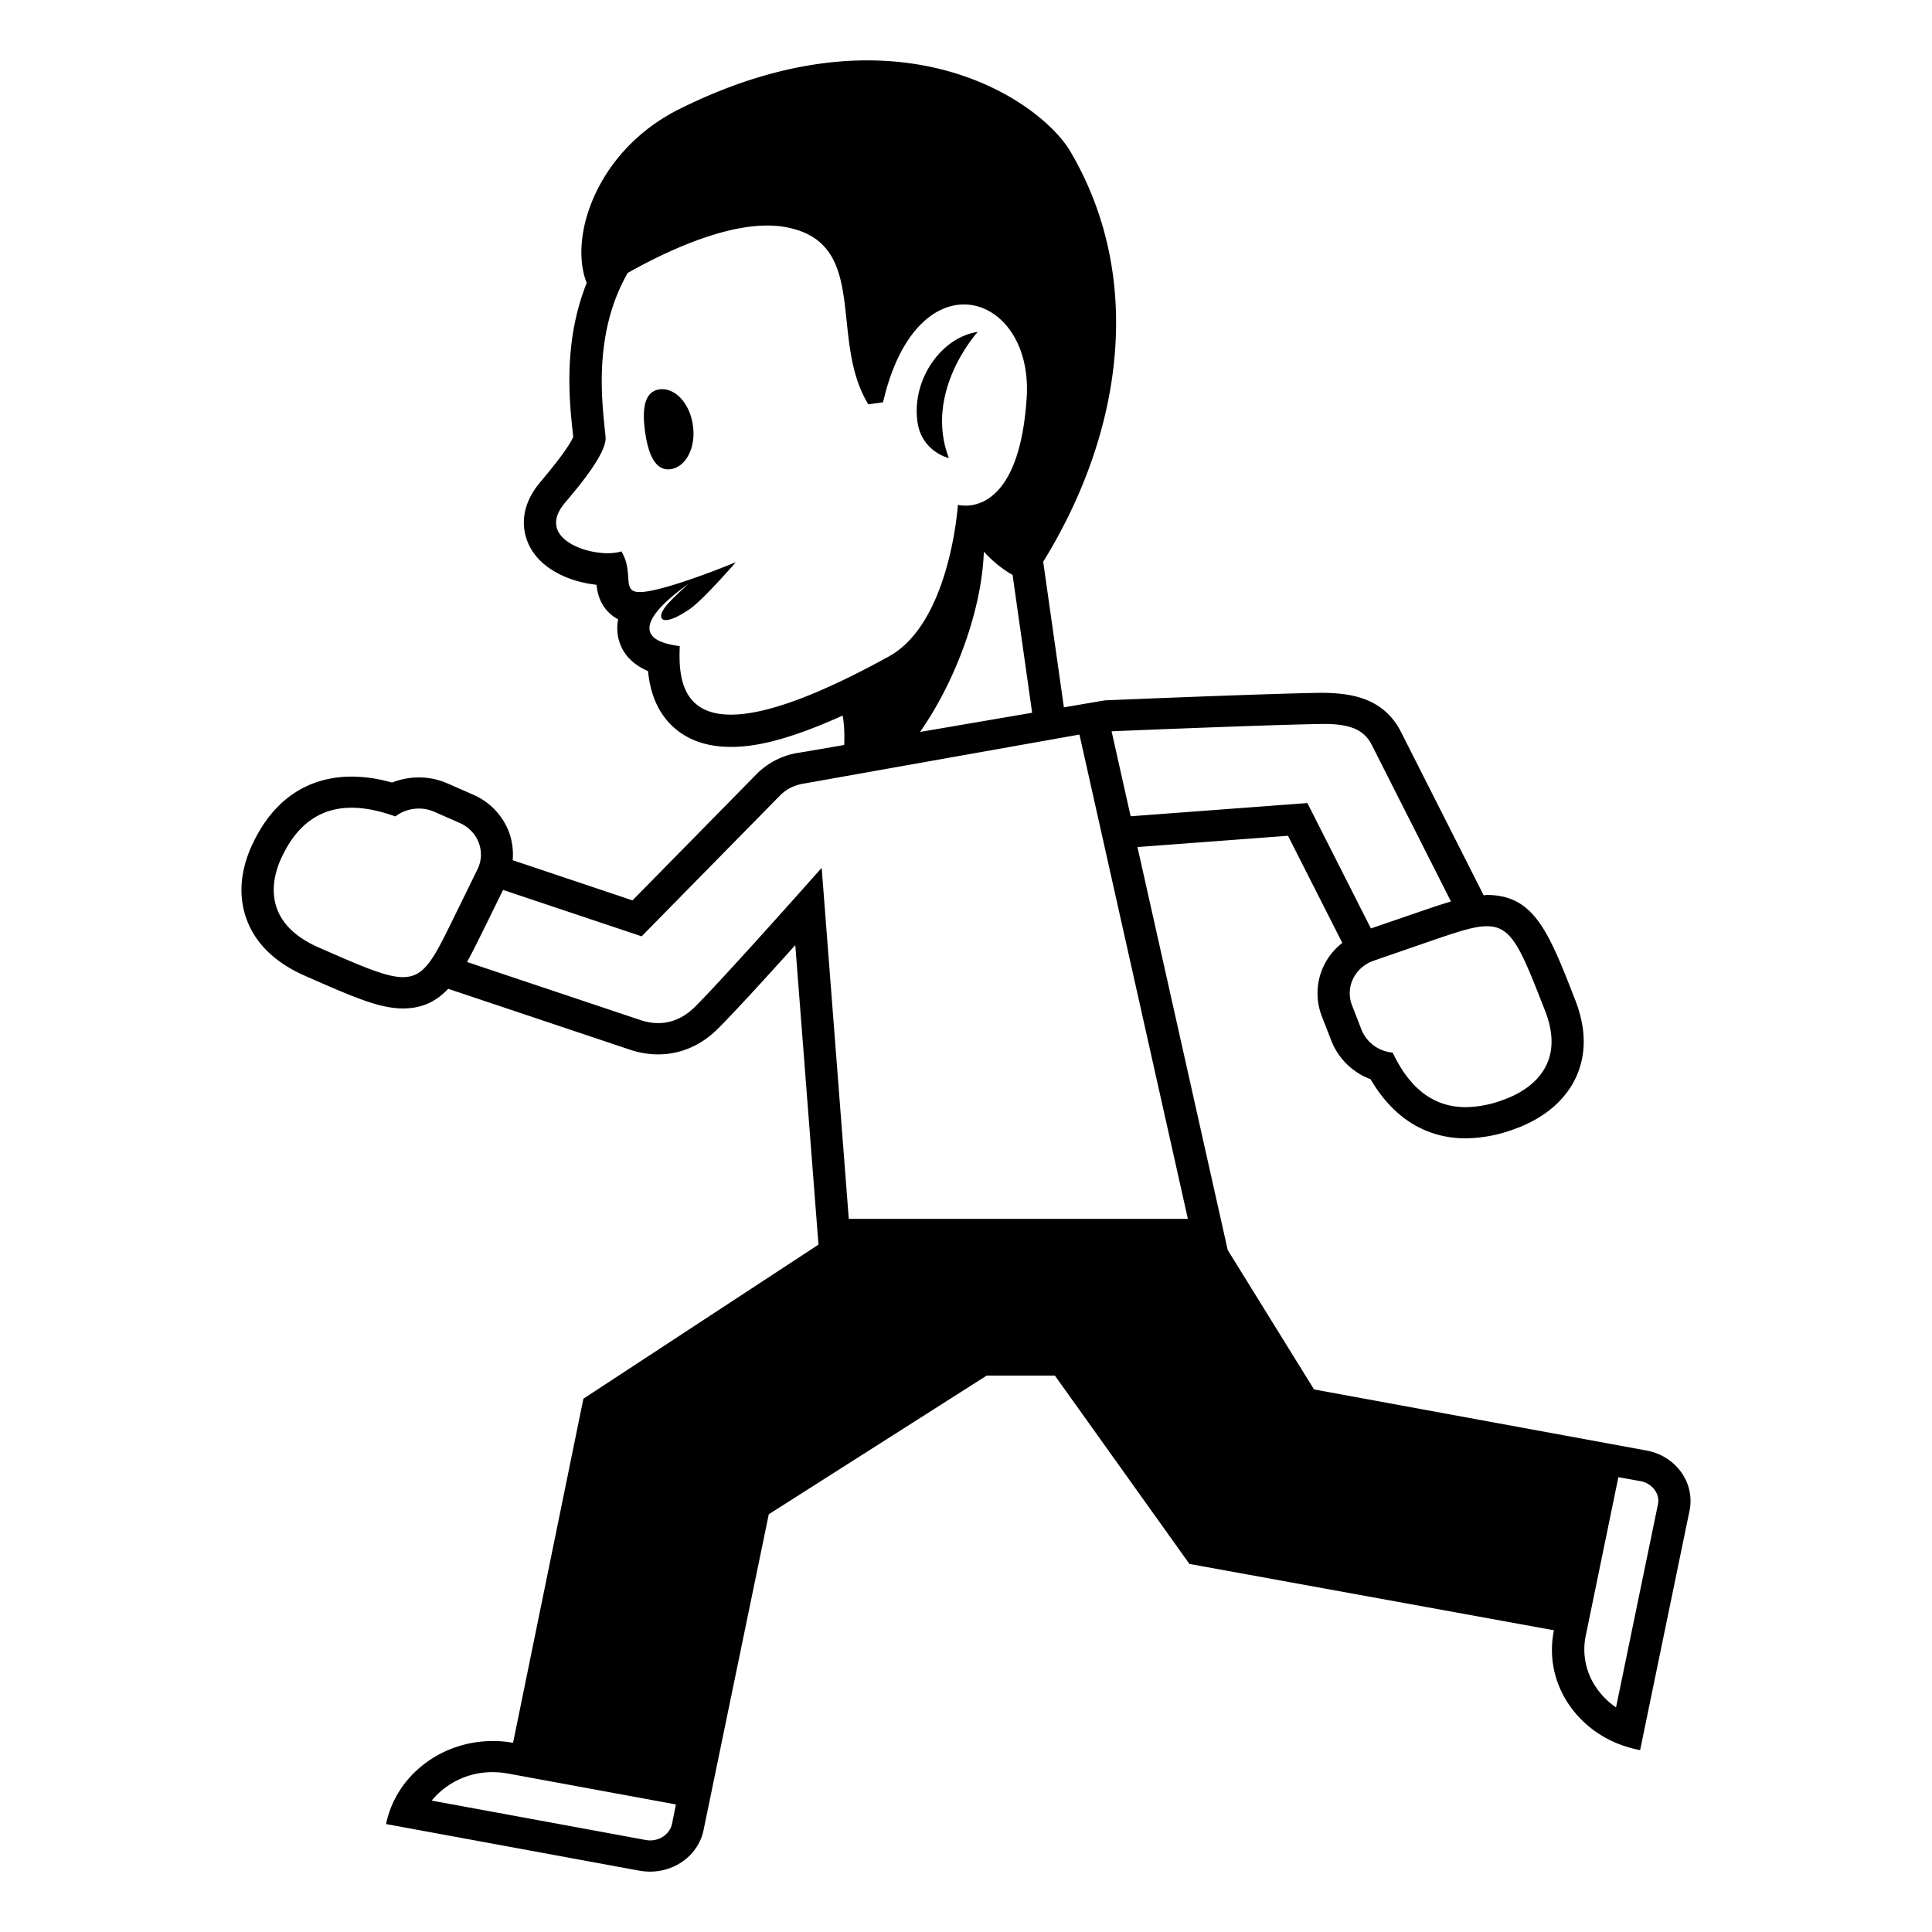 <?xml version="1.0" encoding="utf-8"?><!-- Скачано с сайта svg4.ru / Downloaded from svg4.ru -->
<svg width="800px" height="800px" viewBox="0 0 64 64" xmlns="http://www.w3.org/2000/svg" xmlns:xlink="http://www.w3.org/1999/xlink" aria-hidden="true" role="img" class="iconify iconify--emojione-monotone" preserveAspectRatio="xMidYMid meet"><path d="M21.841 12.898c-.512.074-.574.684-.471 1.415c.104.729.334 1.301.846 1.229c.513-.073.843-.725.738-1.453c-.102-.732-.6-1.264-1.113-1.191" fill="#000000"></path><path d="M31.432 15.176c-.846-2.212.956-4.181.956-4.181c-1.185.169-2.197 1.56-1.996 2.984c.141.988 1.04 1.197 1.04 1.197" fill="#000000"></path><path d="M54.541 48.05l-11.012-2.023l-2.859-4.617l-2.99-13.35l4.986-.374l1.799 3.548c-.26.206-.473.462-.615.764a2.097 2.097 0 0 0-.061 1.672l.314.808a2.231 2.231 0 0 0 1.299 1.272c.938 1.606 2.211 1.959 3.148 1.959a4.75 4.75 0 0 0 1.539-.279c1.27-.436 1.844-1.171 2.102-1.711c.365-.765.363-1.637-.01-2.593c-.873-2.242-1.355-3.479-2.924-3.479c-.035 0-.074.01-.109.01l-2.746-5.426c-.602-1.171-1.764-1.271-2.611-1.281c-1.582.022-5.82.192-7.197.251l-1.351.231l-.686-4.824c2.656-4.298 3.361-9.415.898-13.594c-.975-1.654-5.698-5.021-12.96-1.396c-2.726 1.363-3.667 4.231-3.059 5.754c-.775 1.93-.58 3.875-.465 4.931l.018.168c-.069.17-.305.568-1.088 1.496c-.838.992-.511 1.853-.332 2.176c.427.773 1.38 1.141 2.192 1.229c.03.293.125.698.501 1.003c.069.056.142.103.215.141a1.54 1.54 0 0 0 .002.601c.082.379.326.83.987 1.113c.06.604.256 1.327.846 1.859c.617.558 1.488.758 2.597.602c.827-.118 1.833-.459 3.005-.987c.058.329.063.657.052.975l-1.461.25a2.483 2.483 0 0 0-1.434.706l-4.119 4.191l-3.969-1.331a2.165 2.165 0 0 0-.125-.939a2.21 2.21 0 0 0-1.201-1.239l-.826-.362a2.352 2.352 0 0 0-.957-.202c-.305 0-.607.06-.889.171a4.88 4.88 0 0 0-1.338-.198c-1 0-2.375.373-3.244 2.156c-.563 1.136-.436 2.035-.227 2.589c.301.804.957 1.431 1.947 1.863c1.574.691 2.441 1.072 3.225 1.072c.656 0 1.117-.245 1.498-.651l6.025 2.018c1.057.351 2.113.099 2.902-.688c.566-.56 1.758-1.872 2.572-2.777l.768 9.922l-7.787 5.104l-2.33 11.399a3.613 3.613 0 0 0-.676-.059c-1.689 0-3.197 1.127-3.531 2.75l8.404 1.547c.115.018.232.029.344.029c.848 0 1.604-.564 1.77-1.381l2.16-10.457l7.219-4.594h2.258l4.457 6.239l12.076 2.198c-.381 1.845.902 3.61 2.854 3.969l1.637-7.931c.188-.92-.448-1.814-1.427-1.993m-32.28 12.368c-.066.317-.371.548-.725.548a.89.89 0 0 1-.145-.014L14.3 59.647a2.596 2.596 0 0 1 2.021-.942c.164 0 .332.015.496.044l5.574 1.025l-.13.644m26.997-29.736c.83 0 1.113.725 1.928 2.81c.846 2.172-1.102 2.844-1.455 2.966a3.643 3.643 0 0 1-1.18.218c-1.328 0-2.02-.974-2.418-1.808a1.222 1.222 0 0 1-1.031-.755l-.314-.811c-.234-.599.09-1.263.727-1.481l1.781-.615c.921-.317 1.518-.524 1.962-.524m-5.449-6.7c1.049-.011 1.416.271 1.639.706l2.617 5.174c-.332.1-.693.221-1.127.371l-1.525.523l-2.104-4.154l-5.855.438l-.631-2.815c1.536-.064 5.48-.221 6.986-.243m-19.051-.35c-2.229.316-2.28-1.25-2.24-2.229c-2.015-.25-.505-1.503.296-2.064a9.358 9.358 0 0 0-.643.611c-.524.55-.28.889.682.222c.455-.313 1.521-1.548 1.521-1.548s-2.008.834-2.977.973c-.921.131-.338-.545-.813-1.333c-.06.021-.128.036-.204.046c-.876.124-2.66-.473-1.666-1.653c.485-.571 1.398-1.665 1.346-2.187c-.103-1.062-.445-3.369.734-5.429c1.354-.763 3.597-1.816 5.229-1.518c2.823.516 1.407 3.706 2.743 5.872l.486-.068c1.13-4.896 4.985-3.661 4.758-.153c-.267 4.13-2.279 3.548-2.279 3.548s-.249 3.9-2.285 5.023c-2.163 1.191-3.657 1.74-4.688 1.887m7.833-5.358c.327.359.669.614.952.77l.648 4.567l-3.714.636c1.187-1.694 2.049-4.059 2.114-5.973M13.349 32.369c-.553 0-1.357-.354-2.785-.98c-2.225-.972-1.354-2.749-1.195-3.067c.588-1.207 1.441-1.565 2.279-1.565c.51 0 1.016.133 1.449.289c.219-.169.494-.261.777-.261c.174 0 .35.034.516.108l.832.365c.611.266.879.954.598 1.533l-.797 1.626c-.666 1.36-.959 1.952-1.674 1.952m14.768 8.007l-.898-11.628l-.84.943c-.025.027-2.504 2.813-3.365 3.669c-.508.502-1.129.654-1.795.432l-5.748-1.925c.17-.306.336-.644.516-1.008l.678-1.379l4.59 1.537l4.59-4.671c.268-.271.592-.365.834-.398l9.079-1.615l3.592 16.043H28.117M54.92 49.84l-1.387 6.719a2.45 2.45 0 0 1-.641-.635a2.223 2.223 0 0 1-.363-1.735l1.082-5.257l.73.133a.738.738 0 0 1 .479.3c.1.142.135.311.1.475" fill="#000000"></path></svg>